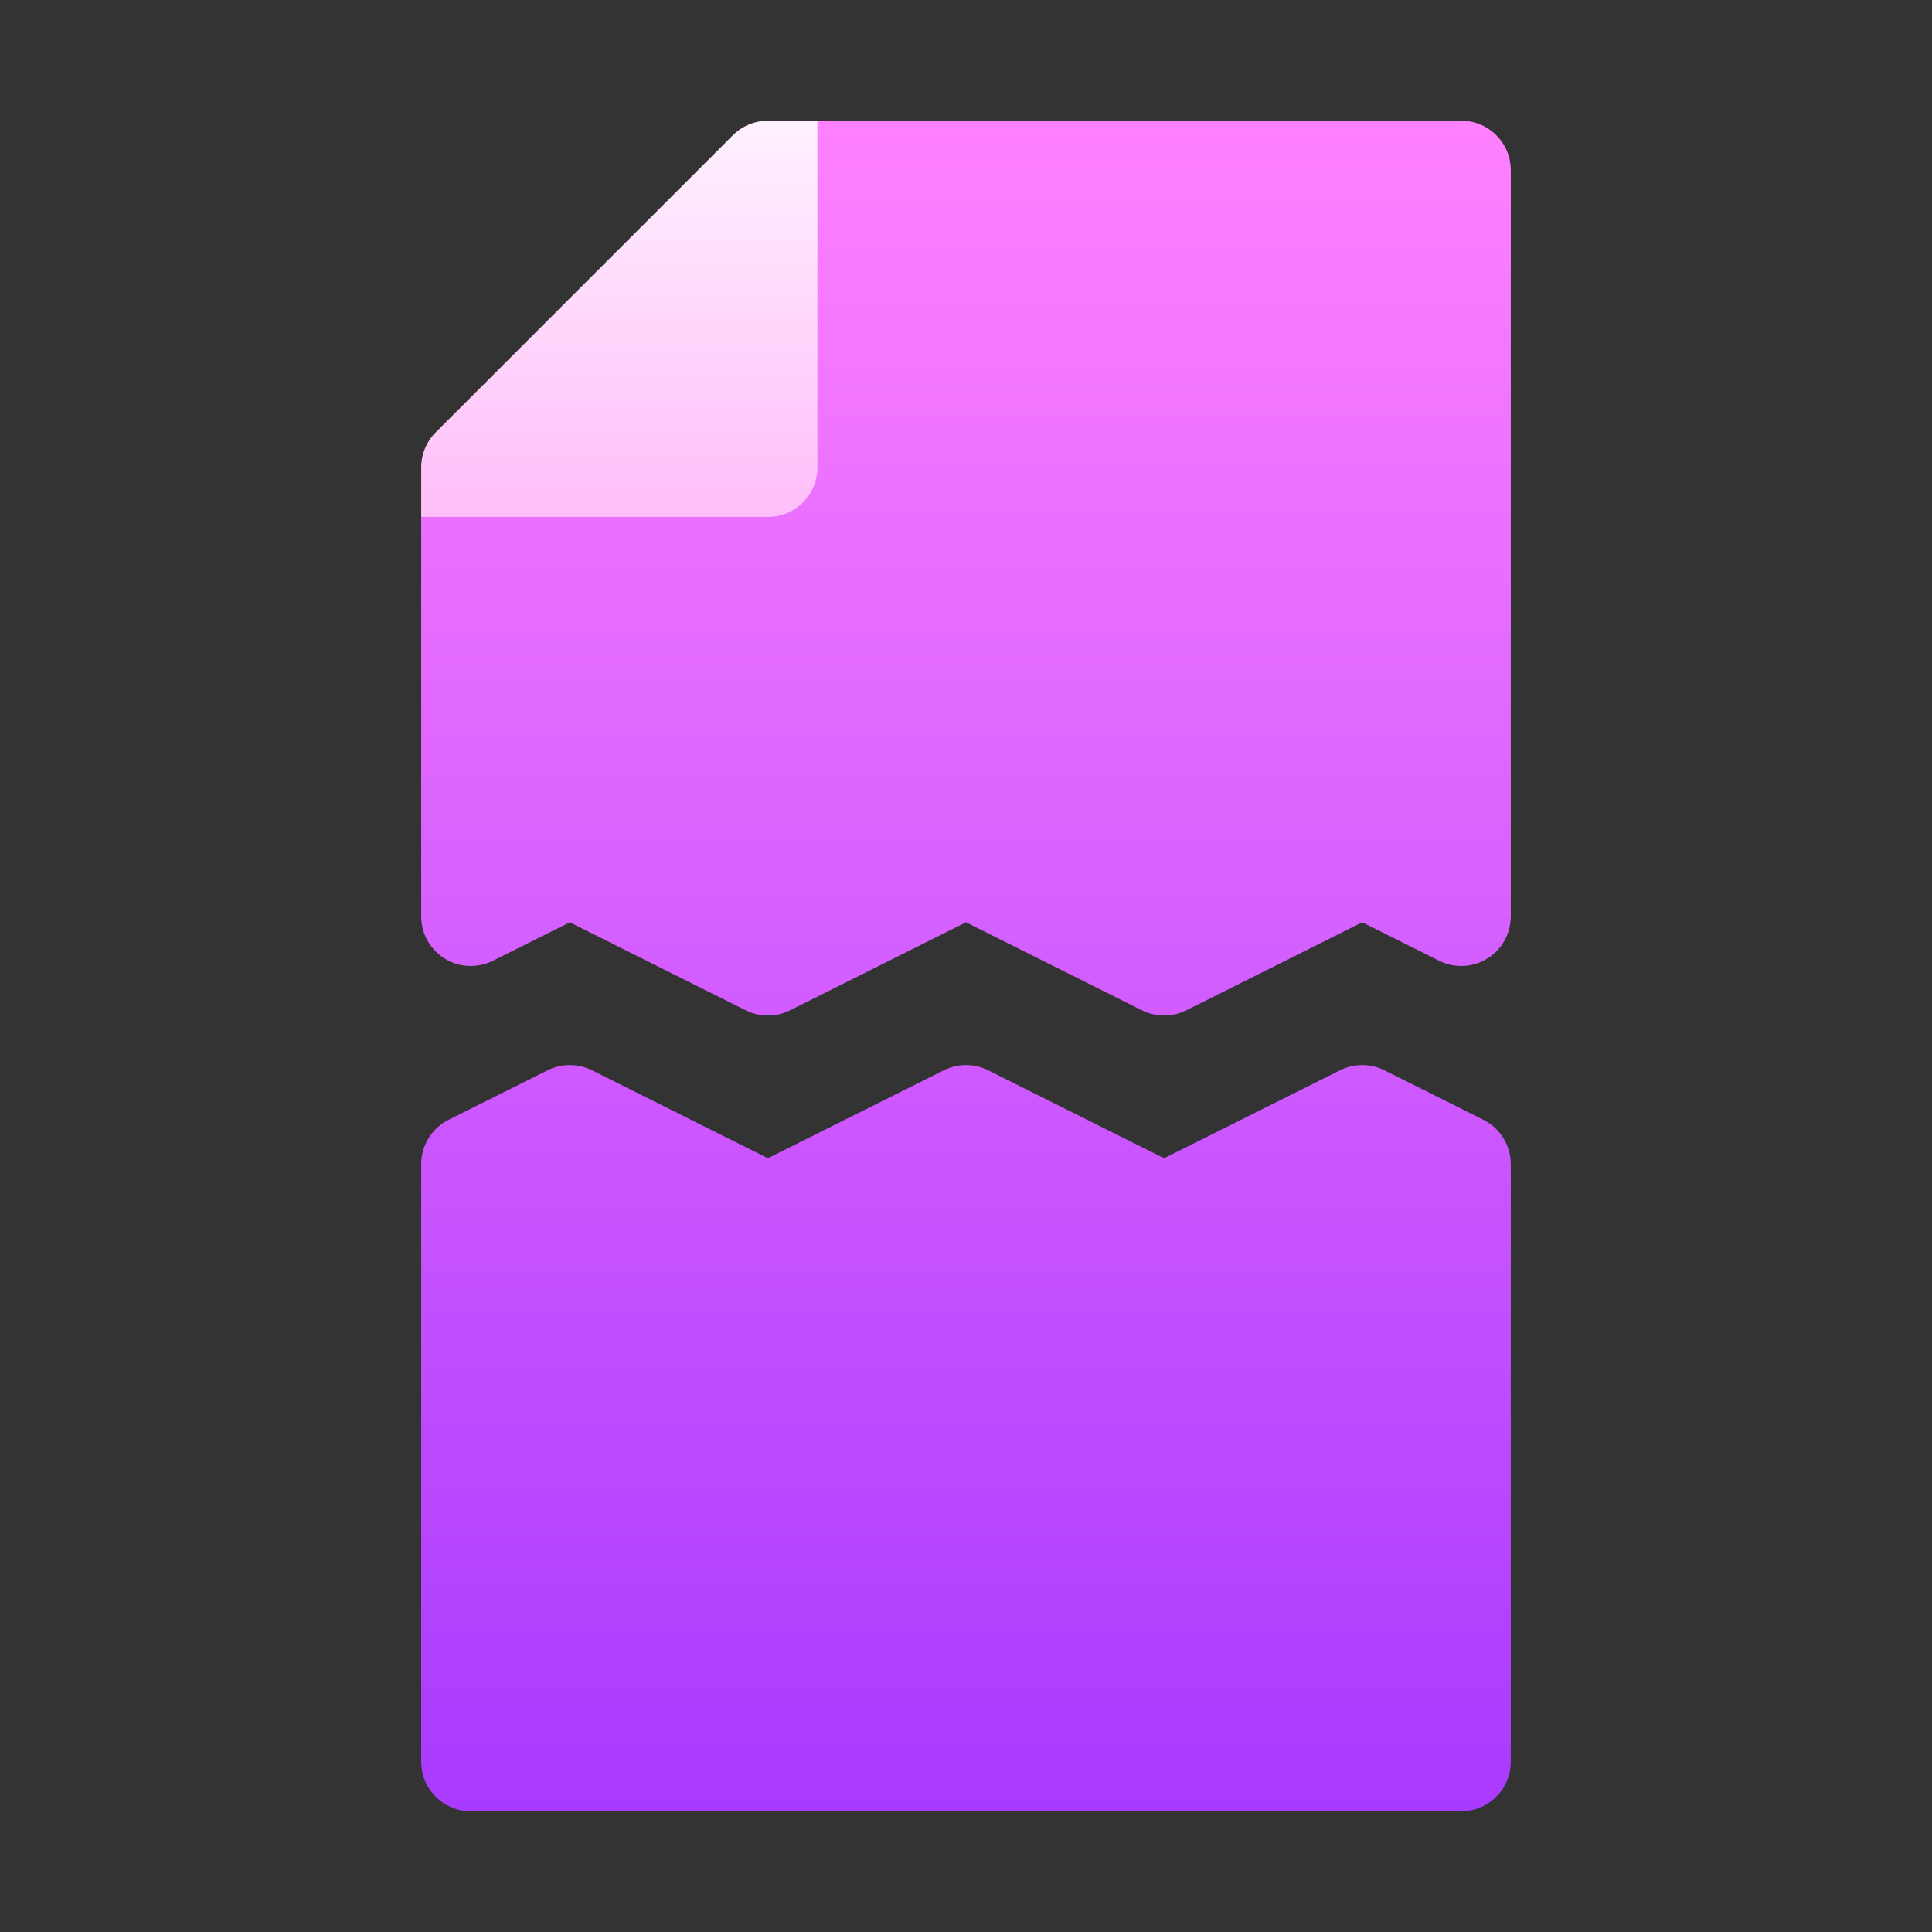 <svg width="48" height="48" viewBox="0 0 48 48" fill="none" xmlns="http://www.w3.org/2000/svg">
<rect x="0" y="0" width="48" height="48" fill="#333333" stroke="none"/>
<path d="M36.855 27.821L34.394 26.591C34.048 26.418 33.639 26.418 33.293 26.591L28.922 28.776L24.55 26.591C24.204 26.418 23.796 26.418 23.45 26.591L19.078 28.776L14.707 26.591C14.361 26.418 13.952 26.418 13.606 26.591L11.145 27.821C10.729 28.03 10.465 28.456 10.465 28.922V43.77C10.465 44.45 11.015 45 11.695 45H36.305C36.985 45 37.535 44.45 37.535 43.77V28.922C37.535 28.456 37.271 28.03 36.855 27.821ZM36.305 3H20.309L10.465 12.844V22.77C10.465 23.196 10.686 23.591 11.049 23.816C11.407 24.04 11.864 24.06 12.246 23.87L14.156 22.915L18.528 25.101C18.874 25.274 19.282 25.274 19.628 25.101L24 22.915L28.372 25.101C28.718 25.274 29.127 25.273 29.472 25.101L33.844 22.915L35.754 23.87C36.136 24.061 36.591 24.04 36.951 23.816C37.314 23.591 37.535 23.196 37.535 22.77V4.23C37.535 3.55 36.985 3 36.305 3Z" fill="url(#paint0_linear_8530)"/>
<path d="M19.078 3C18.751 3 18.439 3.13 18.208 3.361L10.825 10.743C10.595 10.974 10.465 11.287 10.465 11.613V12.844H19.078C19.758 12.844 20.309 12.293 20.309 11.613V3H19.078Z" fill="url(#paint1_linear_8530)"/>
<defs>
<linearGradient id="paint0_linear_8530" x1="24" y1="45" x2="24" y2="3" gradientUnits="userSpaceOnUse">
<stop stop-color="#A93AFF"/>
<stop offset="1" stop-color="#FF81FF"/>
</linearGradient>
<linearGradient id="paint1_linear_8530" x1="15.387" y1="12.844" x2="15.387" y2="3" gradientUnits="userSpaceOnUse">
<stop stop-color="#FFBEF9"/>
<stop offset="1" stop-color="#FFF1FF"/>
</linearGradient>
</defs>
</svg>
